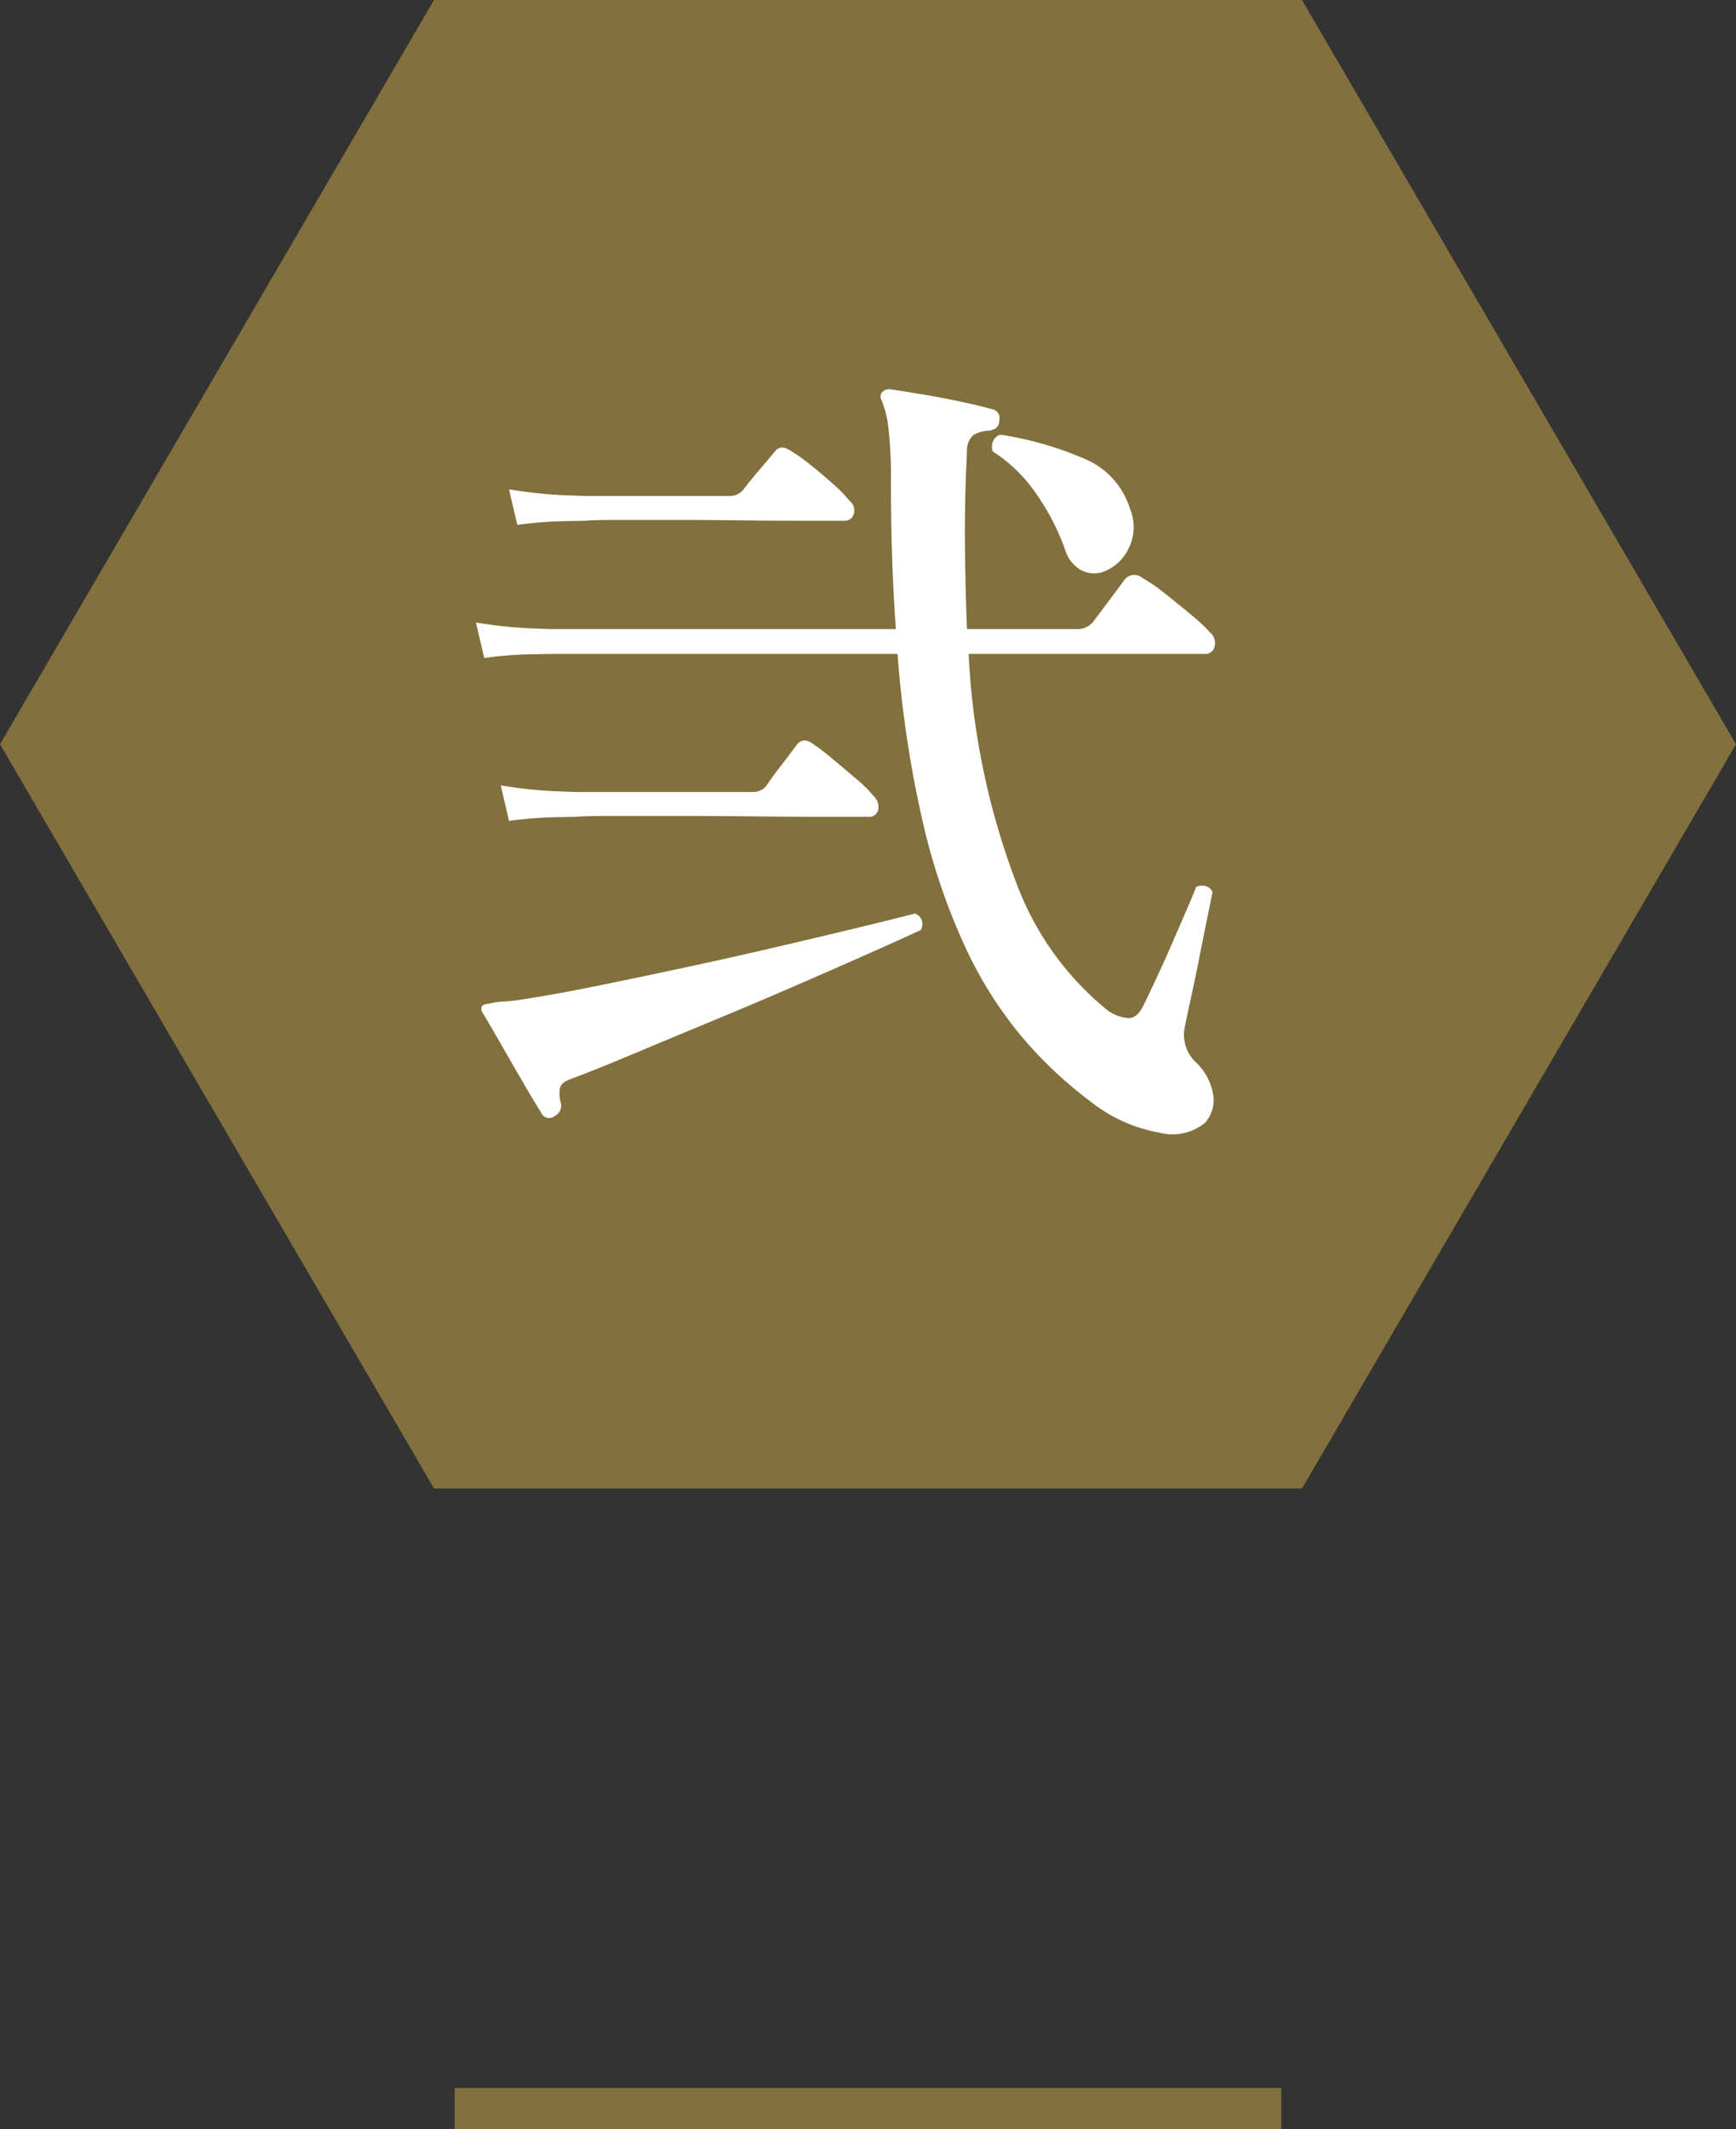<svg xmlns="http://www.w3.org/2000/svg" width="42" height="51.5" viewBox="0 0 42 51.5">
  <rect x="0" y="0" width="42" height="51.5" fill="#333333" stroke="none"/>
  <g id="グループ_68821" data-name="グループ 68821" transform="translate(-1206 -5243)">
    <g id="グループ_67712" data-name="グループ 67712" transform="translate(-24.234 271.055)">
      <path id="パス_163434" data-name="パス 163434" d="M682.013,260.932h-21l-10.5,18,10.5,18h21l10.5-18Z" transform="translate(579.721 4711.013)" fill="#82703d"/>
      <path id="パス_164409" data-name="パス 164409" d="M8.7,1.1a1.24,1.24,0,0,1-1.1.24A3.717,3.717,0,0,1,5.92.58,10.161,10.161,0,0,1,4.3-.94,9.767,9.767,0,0,1,2.93-3.08,15.339,15.339,0,0,1,1.89-6.09a27.01,27.01,0,0,1-.63-4.15H-7.12l-.52.01a9.388,9.388,0,0,0-1.1.09l-.2-.86a10.614,10.614,0,0,0,1.28.14l.54.02H1.22Q1.1-12.46,1.1-14.4a10.454,10.454,0,0,0-.06-1.29,2.52,2.52,0,0,0-.16-.67.18.18,0,0,1,0-.2.234.234,0,0,1,.2-.08q.28.04.76.12t.95.18q.47.1.75.18a.22.22,0,0,1,.18.28q0,.2-.24.24a.8.8,0,0,0-.39.11.5.5,0,0,0-.15.39q-.06,1.18-.05,2.26t.05,2.04H5.58a.5.5,0,0,0,.4-.16l.39-.52q.27-.36.37-.5a.3.3,0,0,1,.44-.06,4.182,4.182,0,0,1,.55.38q.33.26.64.52a4.315,4.315,0,0,1,.45.42.335.335,0,0,1,.11.34.22.22,0,0,1-.23.18H2.98A17.952,17.952,0,0,0,4.16-4.63,7.177,7.177,0,0,0,6.34-1.62a.975.975,0,0,0,.52.19q.2-.01.34-.29.12-.24.32-.67t.4-.89l.36-.83q.16-.37.2-.49a.3.3,0,0,1,.24-.02.243.243,0,0,1,.16.14q-.04.2-.13.64t-.19.95q-.1.51-.2.96t-.14.67a.91.91,0,0,0,.26.9,1.382,1.382,0,0,1,.41.75A.821.821,0,0,1,8.7,1.1ZM-7.04.94A.206.206,0,0,1-7.36.86Q-7.5.64-7.78.16t-.56-.97q-.28-.49-.44-.75a.15.15,0,0,1,0-.18.355.355,0,0,1,.16-.04,1.532,1.532,0,0,1,.34-.05,3.871,3.871,0,0,0,.44-.05q.8-.12,1.83-.33t2.15-.45q1.12-.24,2.19-.49T.27-3.61q.87-.21,1.41-.35a.27.27,0,0,1,.14.4q-.52.24-1.33.6t-1.78.78q-.97.42-1.96.83t-1.87.78Q-6-.2-6.64.04q-.24.08-.27.23a.822.822,0,0,0,.03.37A.287.287,0,0,1-7.04.94ZM-8.14-6.2l-.2-.86a10.613,10.613,0,0,0,1.28.14l.54.02h4.26a.423.423,0,0,0,.34-.14q.1-.16.37-.51t.37-.49q.16-.2.4-.02a6.06,6.06,0,0,1,.48.37q.3.25.58.49a2.772,2.772,0,0,1,.4.4.35.35,0,0,1,.11.34.217.217,0,0,1-.23.16H-.56q-.72,0-1.65-.01t-1.84-.01H-5.64q-.68,0-.88.02l-.51.01A9.912,9.912,0,0,0-8.14-6.2Zm.2-7.16-.2-.86a11.2,11.2,0,0,0,1.29.14l.53.02h3.5a.423.423,0,0,0,.34-.14q.1-.14.38-.47t.38-.45q.14-.2.38-.04a3.746,3.746,0,0,1,.47.33q.29.23.57.48a3.107,3.107,0,0,1,.4.41.292.292,0,0,1,.1.32.22.22,0,0,1-.22.16H-1.1q-.64,0-1.45-.01t-1.59-.01H-5.51q-.59,0-.79.02l-.52.01A9.955,9.955,0,0,0-7.94-13.36ZM6.22-12.22a.679.679,0,0,1-.51-.04.831.831,0,0,1-.39-.48,5.636,5.636,0,0,0-.71-1.38,3.716,3.716,0,0,0-1.05-1.02.348.348,0,0,1,.02-.26.239.239,0,0,1,.18-.14,8.274,8.274,0,0,1,2.02.58,1.918,1.918,0,0,1,1.1,1.2,1.156,1.156,0,0,1-.04.99A1.094,1.094,0,0,1,6.22-12.22Z" transform="translate(1250.689 4998)" fill="#fff"/>
    </g>
    <line id="線_11067" data-name="線 11067" x2="20" transform="translate(1217 5294)" fill="none" stroke="#82703d" stroke-width="1"/>
  </g>
</svg>
